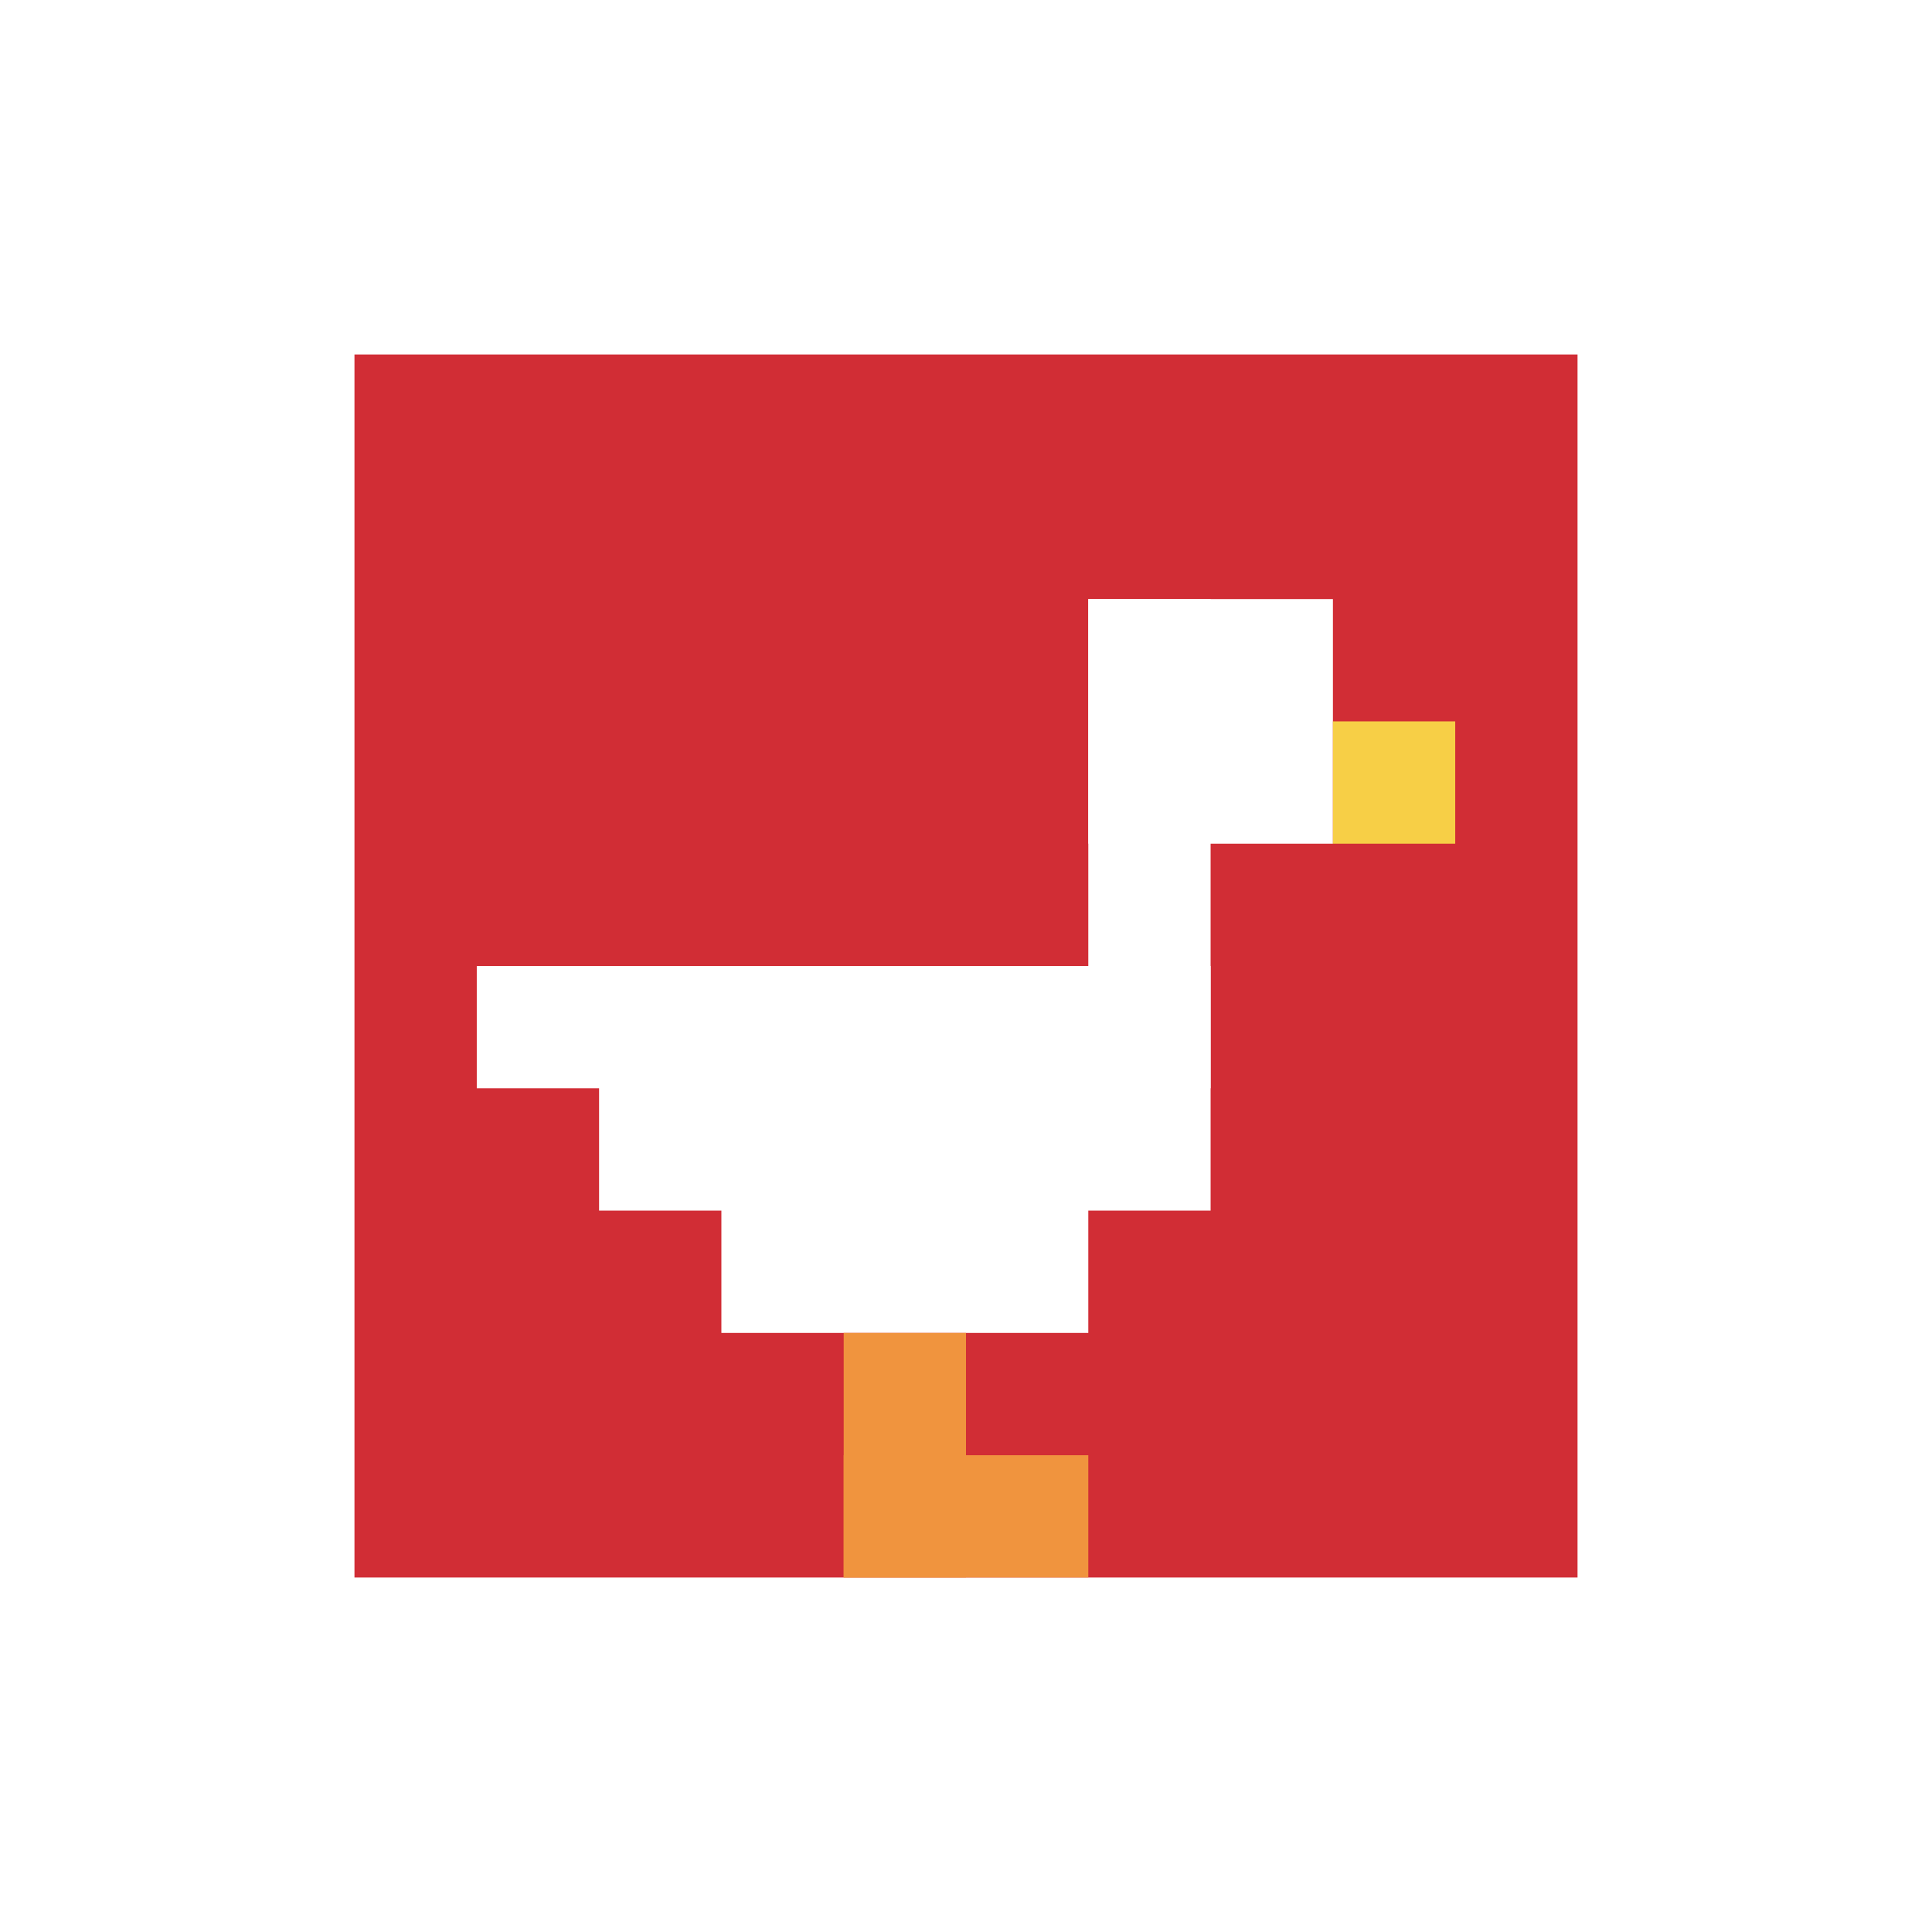<svg xmlns="http://www.w3.org/2000/svg" version="1.1" width="714" height="714"><title>'goose-pfp-367528' by Dmitri Cherniak</title><desc>seed=367528
backgroundColor=#ffffff
padding=57
innerPadding=131
timeout=3100
dimension=1
border=false
Save=function(){return n.handleSave()}
frame=30

Rendered at Tue Oct 03 2023 23:46:42 GMT-0400 (Eastern Daylight Time)
Generated in &lt;1ms
</desc><defs></defs><rect width="100%" height="100%" fill="#ffffff"></rect><g><g id="0-0"><rect x="131" y="131" height="452" width="452" fill="#D12D35"></rect><g><rect id="131-131-6-2-2-2" x="402.2" y="221.4" width="90.4" height="90.4" fill="#ffffff"></rect><rect id="131-131-6-2-1-4" x="402.2" y="221.4" width="45.2" height="180.8" fill="#ffffff"></rect><rect id="131-131-1-5-5-1" x="176.2" y="357" width="226" height="45.2" fill="#ffffff"></rect><rect id="131-131-2-5-5-2" x="221.4" y="357" width="226" height="90.4" fill="#ffffff"></rect><rect id="131-131-3-5-3-3" x="266.6" y="357" width="135.6" height="135.6" fill="#ffffff"></rect><rect id="131-131-8-3-1-1" x="492.6" y="266.6" width="45.2" height="45.2" fill="#F7CF46"></rect><rect id="131-131-4-8-1-2" x="311.8" y="492.6" width="45.2" height="90.4" fill="#F0943E"></rect><rect id="131-131-4-9-2-1" x="311.8" y="537.8" width="90.4" height="45.2" fill="#F0943E"></rect></g><rect x="131" y="131" stroke="white" stroke-width="0" height="452" width="452" fill="none"></rect></g></g></svg>